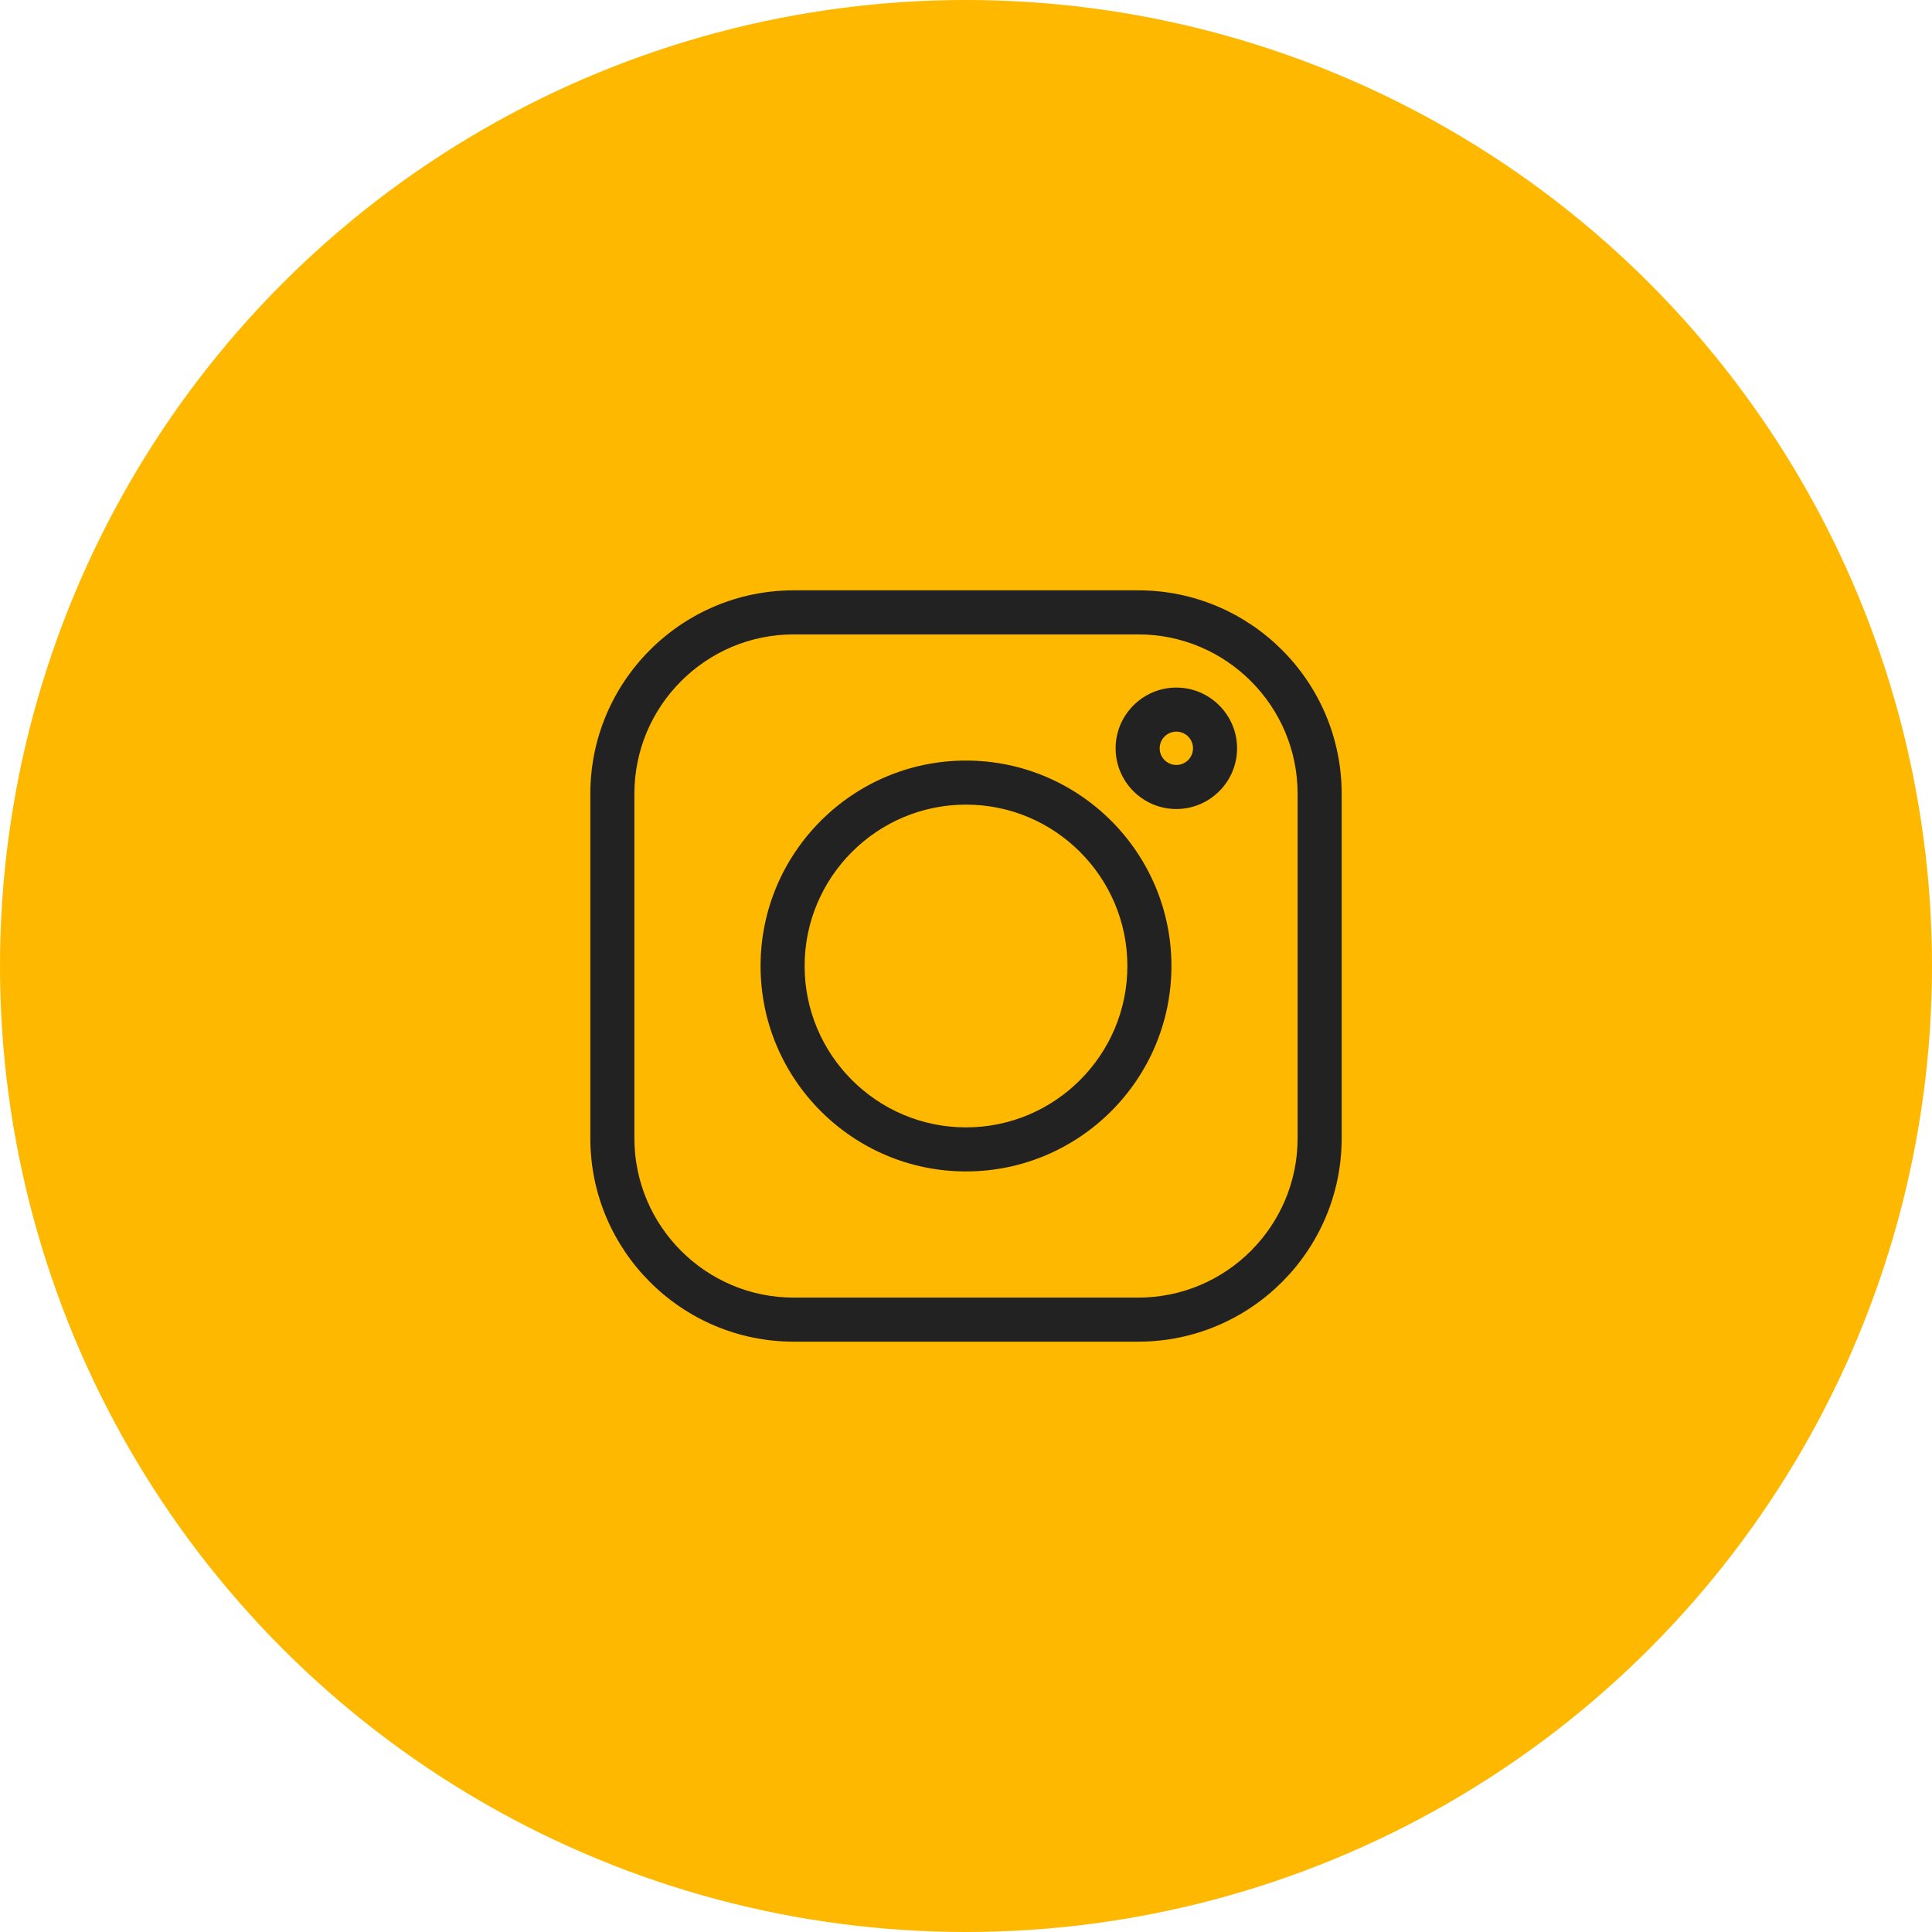 <svg width="36" height="36" viewBox="0 0 36 36" fill="none" xmlns="http://www.w3.org/2000/svg">
<circle cx="18" cy="18" r="18" fill="#FFB800"/>
<g clip-path="url(#clip0_614_396)">
<path d="M21.21 11H14.79C12.7 11 11 12.7 11 14.79V21.21C11 23.3 12.7 25 14.79 25H21.21C23.3 25 25 23.3 25 21.21V14.79C25 12.7 23.3 11 21.21 11ZM24.179 21.21C24.179 22.847 22.847 24.179 21.21 24.179H14.79C13.153 24.179 11.821 22.847 11.821 21.21V14.79C11.821 13.153 13.153 11.821 14.79 11.821H21.21C22.847 11.821 24.179 13.153 24.179 14.79V21.21Z" fill="#222222"/>
<path d="M18 14.172C15.889 14.172 14.172 15.889 14.172 18C14.172 20.111 15.889 21.828 18 21.828C20.111 21.828 21.828 20.111 21.828 18C21.828 15.889 20.111 14.172 18 14.172ZM18 21.007C16.342 21.007 14.993 19.658 14.993 18C14.993 16.342 16.342 14.993 18 14.993C19.658 14.993 21.007 16.342 21.007 18C21.007 19.658 19.658 21.007 18 21.007ZM21.919 12.812C21.296 12.812 20.788 13.32 20.788 13.944C20.788 14.567 21.296 15.075 21.919 15.075C22.543 15.075 23.051 14.567 23.051 13.944C23.051 13.32 22.543 12.812 21.919 12.812ZM21.919 14.254C21.748 14.254 21.609 14.115 21.609 13.944C21.609 13.772 21.748 13.633 21.919 13.633C22.091 13.633 22.23 13.772 22.23 13.944C22.23 14.115 22.091 14.254 21.919 14.254Z" fill="#222222"/>
</g>
<defs>
<clipPath id="clip0_614_396">
<rect width="14" height="14" fill="white" transform="translate(11 11)"/>
</clipPath>
</defs>
</svg>
